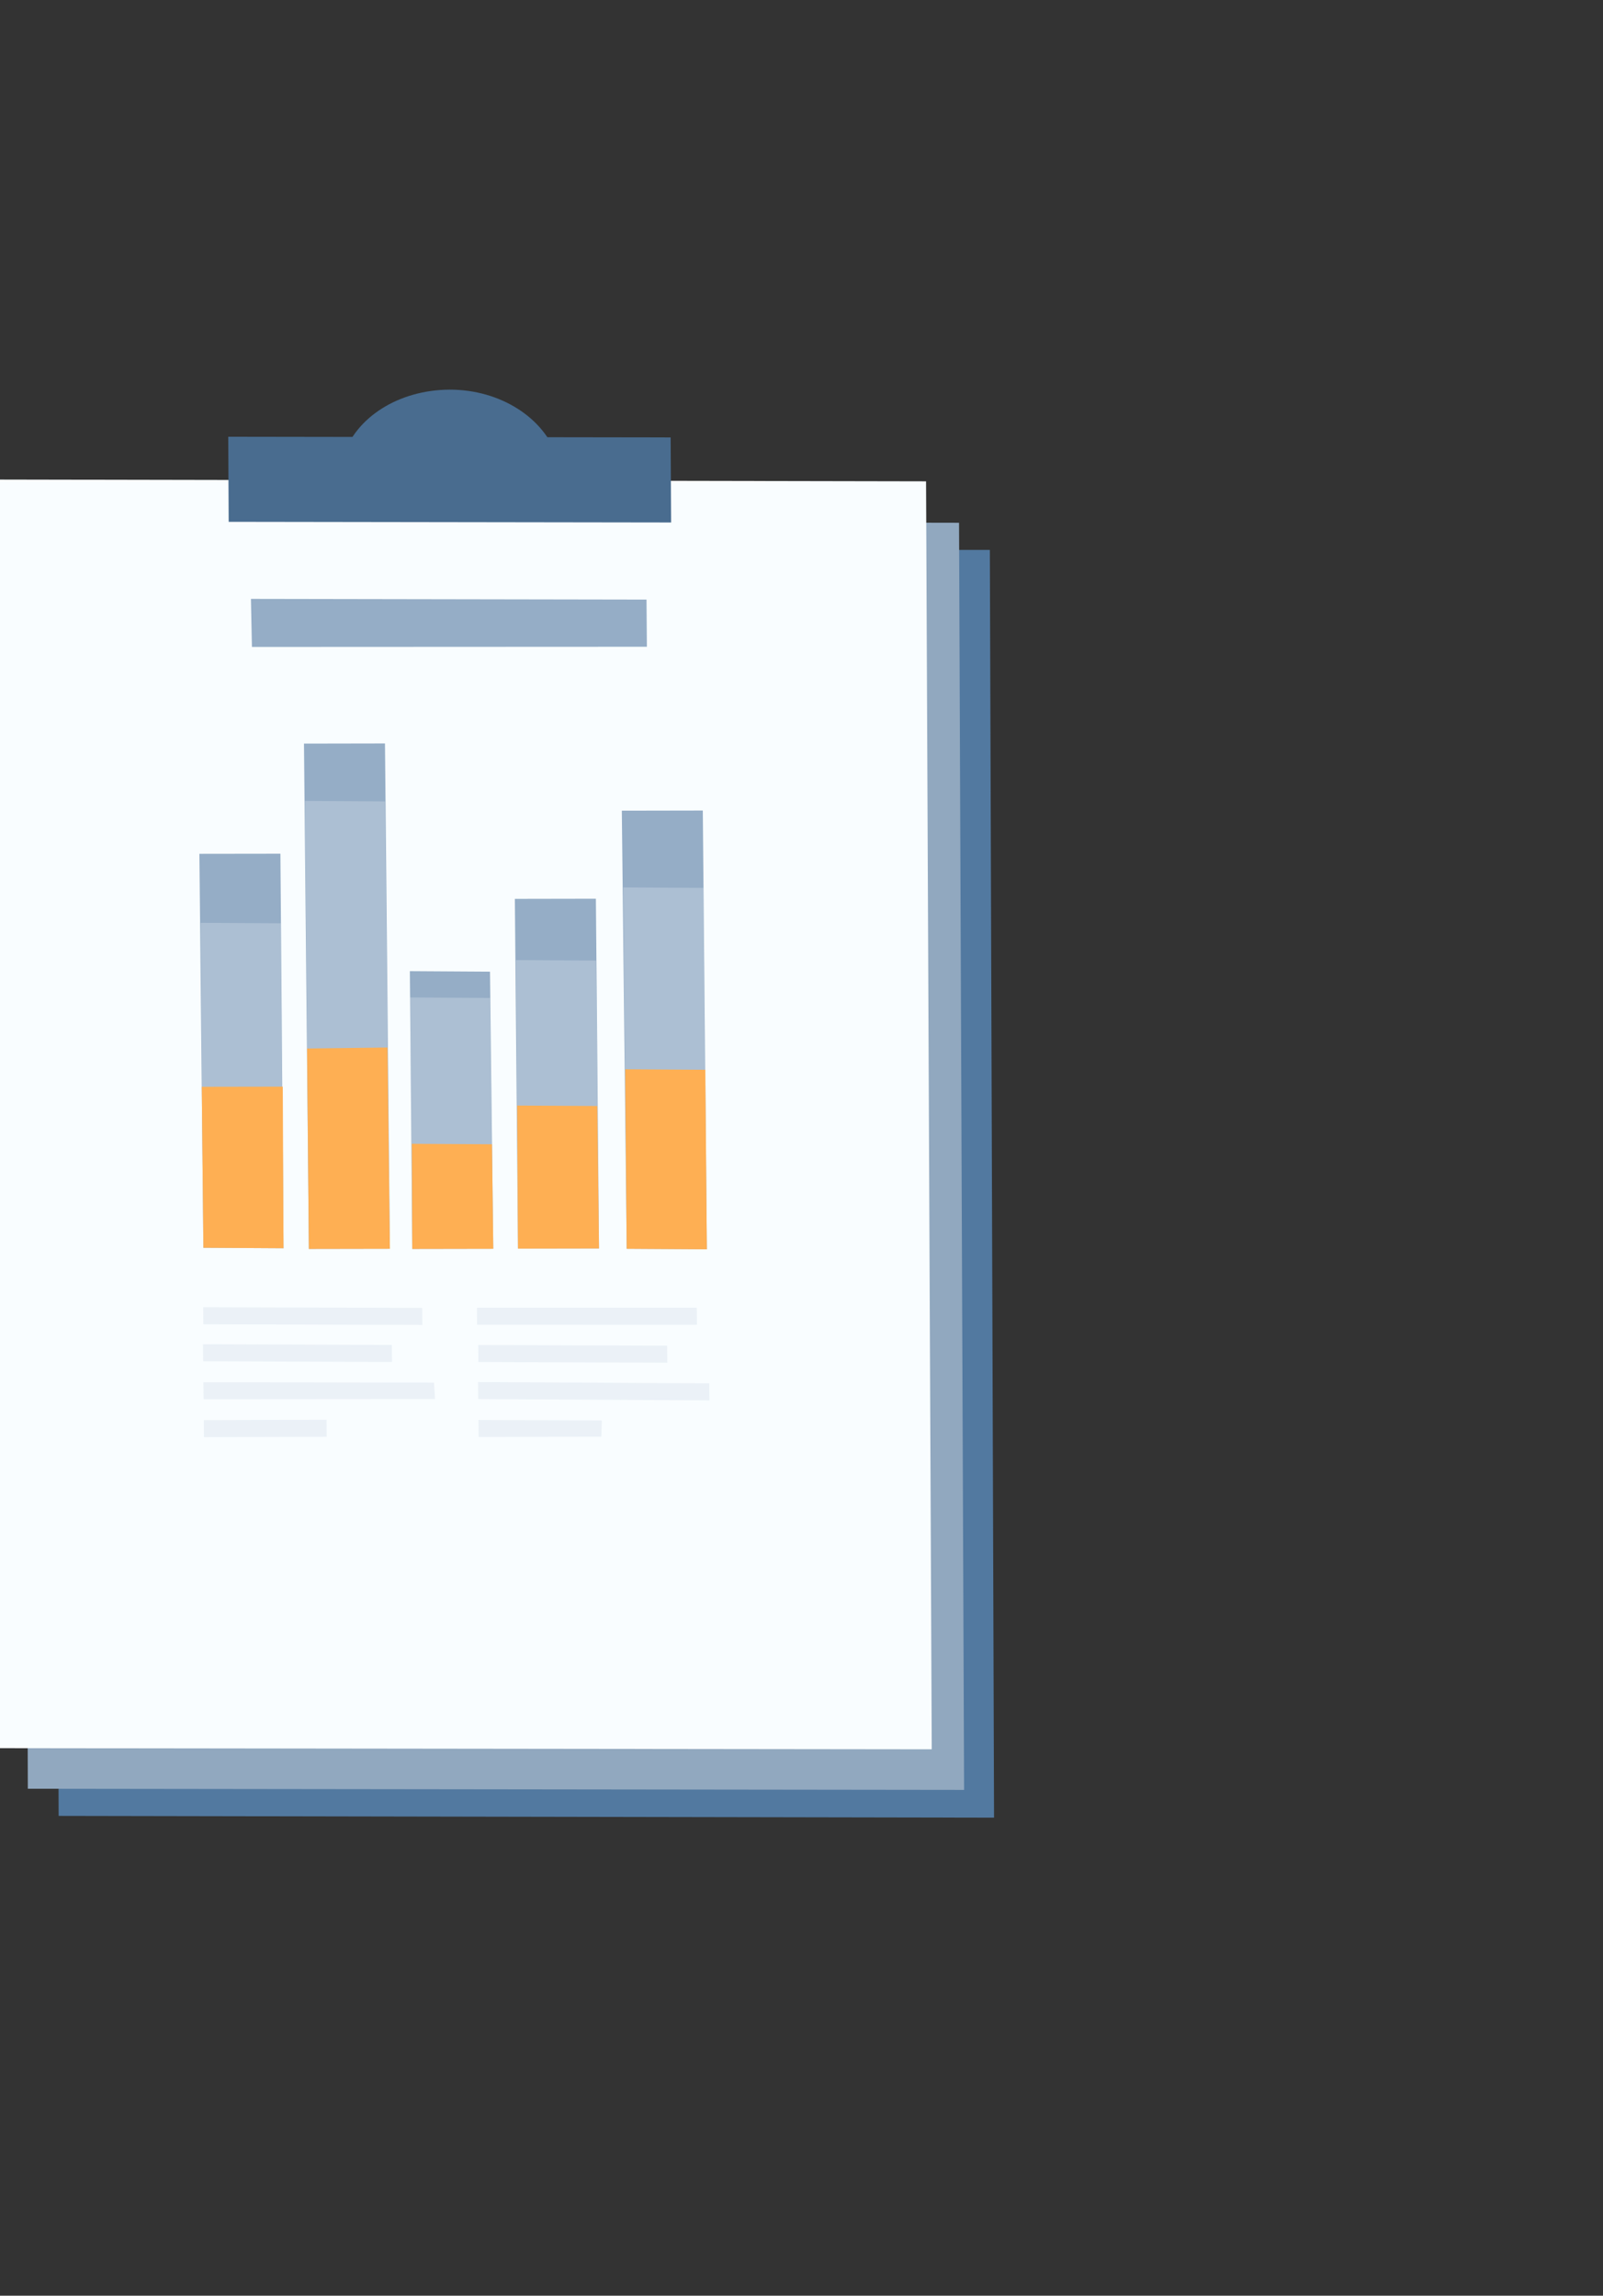 <svg width="44" height="63" viewBox="0 0 44 63" fill="none" xmlns="http://www.w3.org/2000/svg">
<rect x="0" y="0" width="44" height="63" fill="#333333" stroke="none"/>
<path d="M9.712 33.011C10.885 34.685 12.126 36.455 12.126 36.455C14.638 36.503 16.903 36.506 18.726 36.494C28.423 36.496 18.944 32.76 18.944 32.76C16.822 32.294 14.567 31.741 12.295 31.164L9.695 32.987L9.712 33.011Z" fill="#F5AB7D"/>
<path d="M27.285 49.881L1.61 49.833L1.471 15.06L27.17 15.092L27.285 49.881Z" fill="#5279A0"/>
<path d="M26.463 49.119L0.764 49.087L0.649 14.298L26.324 14.346L26.463 49.119Z" fill="#91A8BF"/>
<path d="M25.575 48.005L-0.124 47.974L-0.256 13.16L25.419 13.209L25.575 48.005Z" fill="#F9FDFF"/>
<path opacity="0.6" d="M7.783 34.255L5.583 34.242L5.473 23.431L7.697 23.428L7.783 34.255Z" fill="#5279A0"/>
<path opacity="0.22" d="M7.783 34.255L5.583 34.242L5.507 25.325L7.707 25.337L7.783 34.255Z" fill="white"/>
<path d="M7.782 34.255L5.583 34.242L5.538 29.825L7.762 29.821L7.782 34.255Z" fill="#FEAF53"/>
<path opacity="0.6" d="M19.402 34.284L17.202 34.27L17.068 22.247L19.291 22.243L19.402 34.284Z" fill="#5279A0"/>
<path opacity="0.22" d="M19.402 34.284L17.202 34.27L17.108 24.353L19.308 24.366L19.402 34.284Z" fill="white"/>
<path d="M19.402 34.284L17.202 34.27L17.16 29.344L19.36 29.358L19.402 34.284Z" fill="#FEAF53"/>
<path opacity="0.6" d="M16.442 34.261L14.218 34.265L14.132 24.667L16.356 24.663L16.442 34.261Z" fill="#5279A0"/>
<path opacity="0.22" d="M16.442 34.261L14.218 34.265L14.161 26.347L16.361 26.36L16.442 34.261Z" fill="white"/>
<path d="M16.442 34.261L14.218 34.265L14.195 30.339L16.394 30.352L16.442 34.261Z" fill="#FEAF53"/>
<path opacity="0.6" d="M13.539 34.27L11.315 34.274L11.25 26.651L13.45 26.665L13.539 34.27Z" fill="#5279A0"/>
<path opacity="0.22" d="M13.54 34.27L11.316 34.274L11.254 27.373L13.453 27.386L13.54 34.27Z" fill="white"/>
<path d="M13.54 34.27L11.316 34.274L11.304 31.389L13.504 31.402L13.54 34.27Z" fill="#FEAF53"/>
<path opacity="0.6" d="M10.702 34.27L8.478 34.274L8.344 20.406L10.567 20.402L10.702 34.27Z" fill="#5279A0"/>
<path opacity="0.22" d="M10.702 34.27L8.478 34.274L8.369 21.979L10.569 21.992L10.702 34.27Z" fill="white"/>
<path d="M10.702 34.27L8.478 34.274L8.429 28.774L10.636 28.746L10.702 34.27Z" fill="#FEAF53"/>
<path opacity="0.6" d="M17.756 17.749L6.915 17.754L6.888 16.435L17.746 16.454L17.756 17.749Z" fill="#5279A0"/>
<g opacity="0.38">
<g opacity="0.38">
<path opacity="0.6" d="M11.592 36.359L5.582 36.341L5.578 35.874L11.588 35.892L11.592 36.359Z" fill="#5279A0"/>
<path opacity="0.6" d="M10.76 37.376L5.576 37.357L5.572 36.89L10.756 36.909L10.76 37.376Z" fill="#5279A0"/>
<path opacity="0.6" d="M11.941 38.393L5.588 38.398L5.583 37.931L11.912 37.943L11.941 38.393Z" fill="#5279A0"/>
<path opacity="0.6" d="M8.967 39.429L5.599 39.439L5.595 38.972L8.963 38.962L8.967 39.429Z" fill="#5279A0"/>
<path opacity="0.6" d="M19.13 36.355L13.096 36.353L13.092 35.886L19.126 35.888L19.13 36.355Z" fill="#5279A0"/>
<path opacity="0.6" d="M18.316 37.396L13.132 37.377L13.127 36.91L18.312 36.929L18.316 37.396Z" fill="#5279A0"/>
<path opacity="0.6" d="M19.472 38.43L13.126 38.394L13.122 37.927L19.468 37.963L19.472 38.43Z" fill="#5279A0"/>
<path opacity="0.6" d="M16.506 39.425L13.138 39.435L13.134 38.968L16.519 38.981L16.506 39.425Z" fill="#5279A0"/>
</g>
</g>
<path d="M18.408 12.004L6.265 11.986L6.277 14.32L18.421 14.338L18.408 12.004Z" fill="#496C8F"/>
<path d="M9.424 12.523C9.755 11.458 10.945 10.697 12.343 10.693C13.741 10.69 14.939 11.477 15.287 12.536L9.424 12.523Z" fill="#496C8F"/>
</svg>
